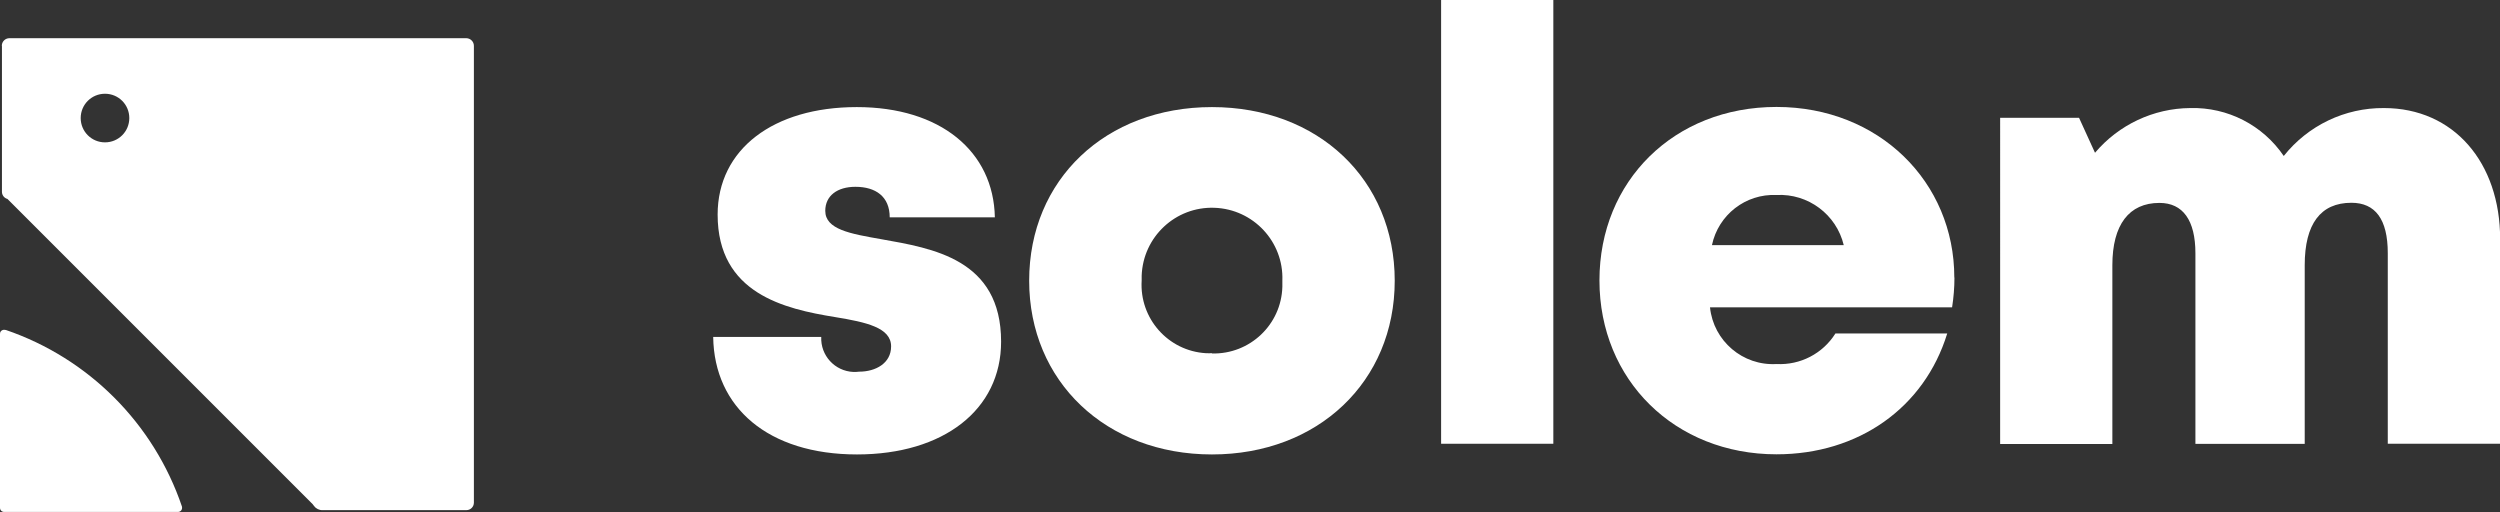 <svg xmlns="http://www.w3.org/2000/svg" xmlns:xlink="http://www.w3.org/1999/xlink" id="Capa_1" viewBox="0 0 180 36.87"><rect x="0" y="0" width="180" height="36.87" fill="#333333" stroke="none"/><defs><style>.cls-1{clip-path:url(#clippath);}.cls-2{fill:none;}.cls-2,.cls-3{stroke-width:0px;}.cls-3{fill:#fff;}</style><clipPath id="clippath"><rect class="cls-2" x="0" width="180" height="36.87"></rect></clipPath></defs><g id="Grupo_3857"><g class="cls-1"><g id="Grupo_3856"><path id="Trazado_5713" class="cls-3" d="M61.71,32.72c-6.4,0-10.29-3.38-10.36-8.46h7.78c-.06,1.33.97,2.46,2.31,2.52.14,0,.28,0,.42-.02,1.18,0,2.3-.6,2.3-1.82,0-1.35-1.78-1.74-4.03-2.11-3.64-.59-8.46-1.69-8.46-7.38,0-4.7,4.01-7.74,10.02-7.74s9.85,3.18,9.94,7.94h-7.57c0-1.5-1.01-2.2-2.47-2.2-1.3,0-2.17.64-2.17,1.73,0,1.34,1.8,1.65,4.02,2.04,3.71.66,8.64,1.43,8.64,7.38,0,4.9-4.14,8.12-10.38,8.12h0Z"></path><path id="Trazado_5714" class="cls-3" d="M74.1,20.21c0-7.28,5.51-12.5,13.16-12.5s13.16,5.23,13.16,12.5-5.53,12.51-13.16,12.51-13.16-5.26-13.16-12.51M87.26,25.45c2.73.07,5-2.08,5.07-4.81,0-.15,0-.29,0-.44.1-2.8-2.09-5.14-4.89-5.24-2.8-.1-5.14,2.09-5.24,4.89,0,.12,0,.23,0,.35-.17,2.72,1.9,5.07,4.63,5.23.14,0,.29.01.44,0h0Z"></path><rect id="Rect&#xE1;ngulo_1924" class="cls-3" x="103.76" width="8.08" height="31.95"></rect><path id="Trazado_5715" class="cls-3" d="M140.72,19.99c0,.72-.06,1.43-.17,2.14h-17.43c.25,2.42,2.36,4.22,4.79,4.08,1.71.09,3.33-.75,4.24-2.2h8.05c-1.65,5.36-6.4,8.7-12.29,8.7-7.32,0-12.75-5.35-12.75-12.52s5.38-12.49,12.75-12.49,12.8,5.4,12.8,12.28h0ZM123.27,17.65h9.48c-.53-2.21-2.57-3.73-4.84-3.61-2.23-.1-4.19,1.43-4.65,3.61"></path><path id="Trazado_5716" class="cls-3" d="M180,17.23v14.72h-8.08v-13.72c0-2.45-.9-3.63-2.62-3.63-2.22,0-3.36,1.53-3.36,4.49v12.87h-7.87v-13.72c0-2.38-.9-3.63-2.59-3.63-2.19,0-3.39,1.57-3.39,4.49v12.87h-8.08V8.48h5.68l1.15,2.52c1.71-2.02,4.21-3.2,6.86-3.22,2.69-.07,5.22,1.23,6.73,3.45,1.75-2.2,4.4-3.47,7.21-3.45,5.03,0,8.37,3.92,8.37,9.44"></path><path id="Trazado_5717" class="cls-3" d="M.39,23.76c-.16-.05-.33.03-.38.19C0,23.98,0,24.01,0,24.04v12.52c0,.17.13.3.3.3h12.51c.17,0,.3-.13.3-.3,0-.03,0-.06-.01-.09-2.03-5.98-6.72-10.68-12.7-12.72"></path><path id="Trazado_5718" class="cls-3" d="M33.57,2.75H.68c-.3,0-.55.24-.55.55H.14v10.51c0,.23.15.44.38.51h.01s21.99,21.99,21.99,21.99c.03.04.06.09.1.13.14.19.37.3.61.29h10.35c.3,0,.54-.24.54-.54V3.3c0-.3-.24-.54-.54-.55M7.56,10.25c-.97,0-1.75-.78-1.75-1.75,0-.97.78-1.75,1.75-1.75.97,0,1.75.78,1.75,1.75,0,.97-.78,1.75-1.75,1.75h0"></path></g></g></g></svg>